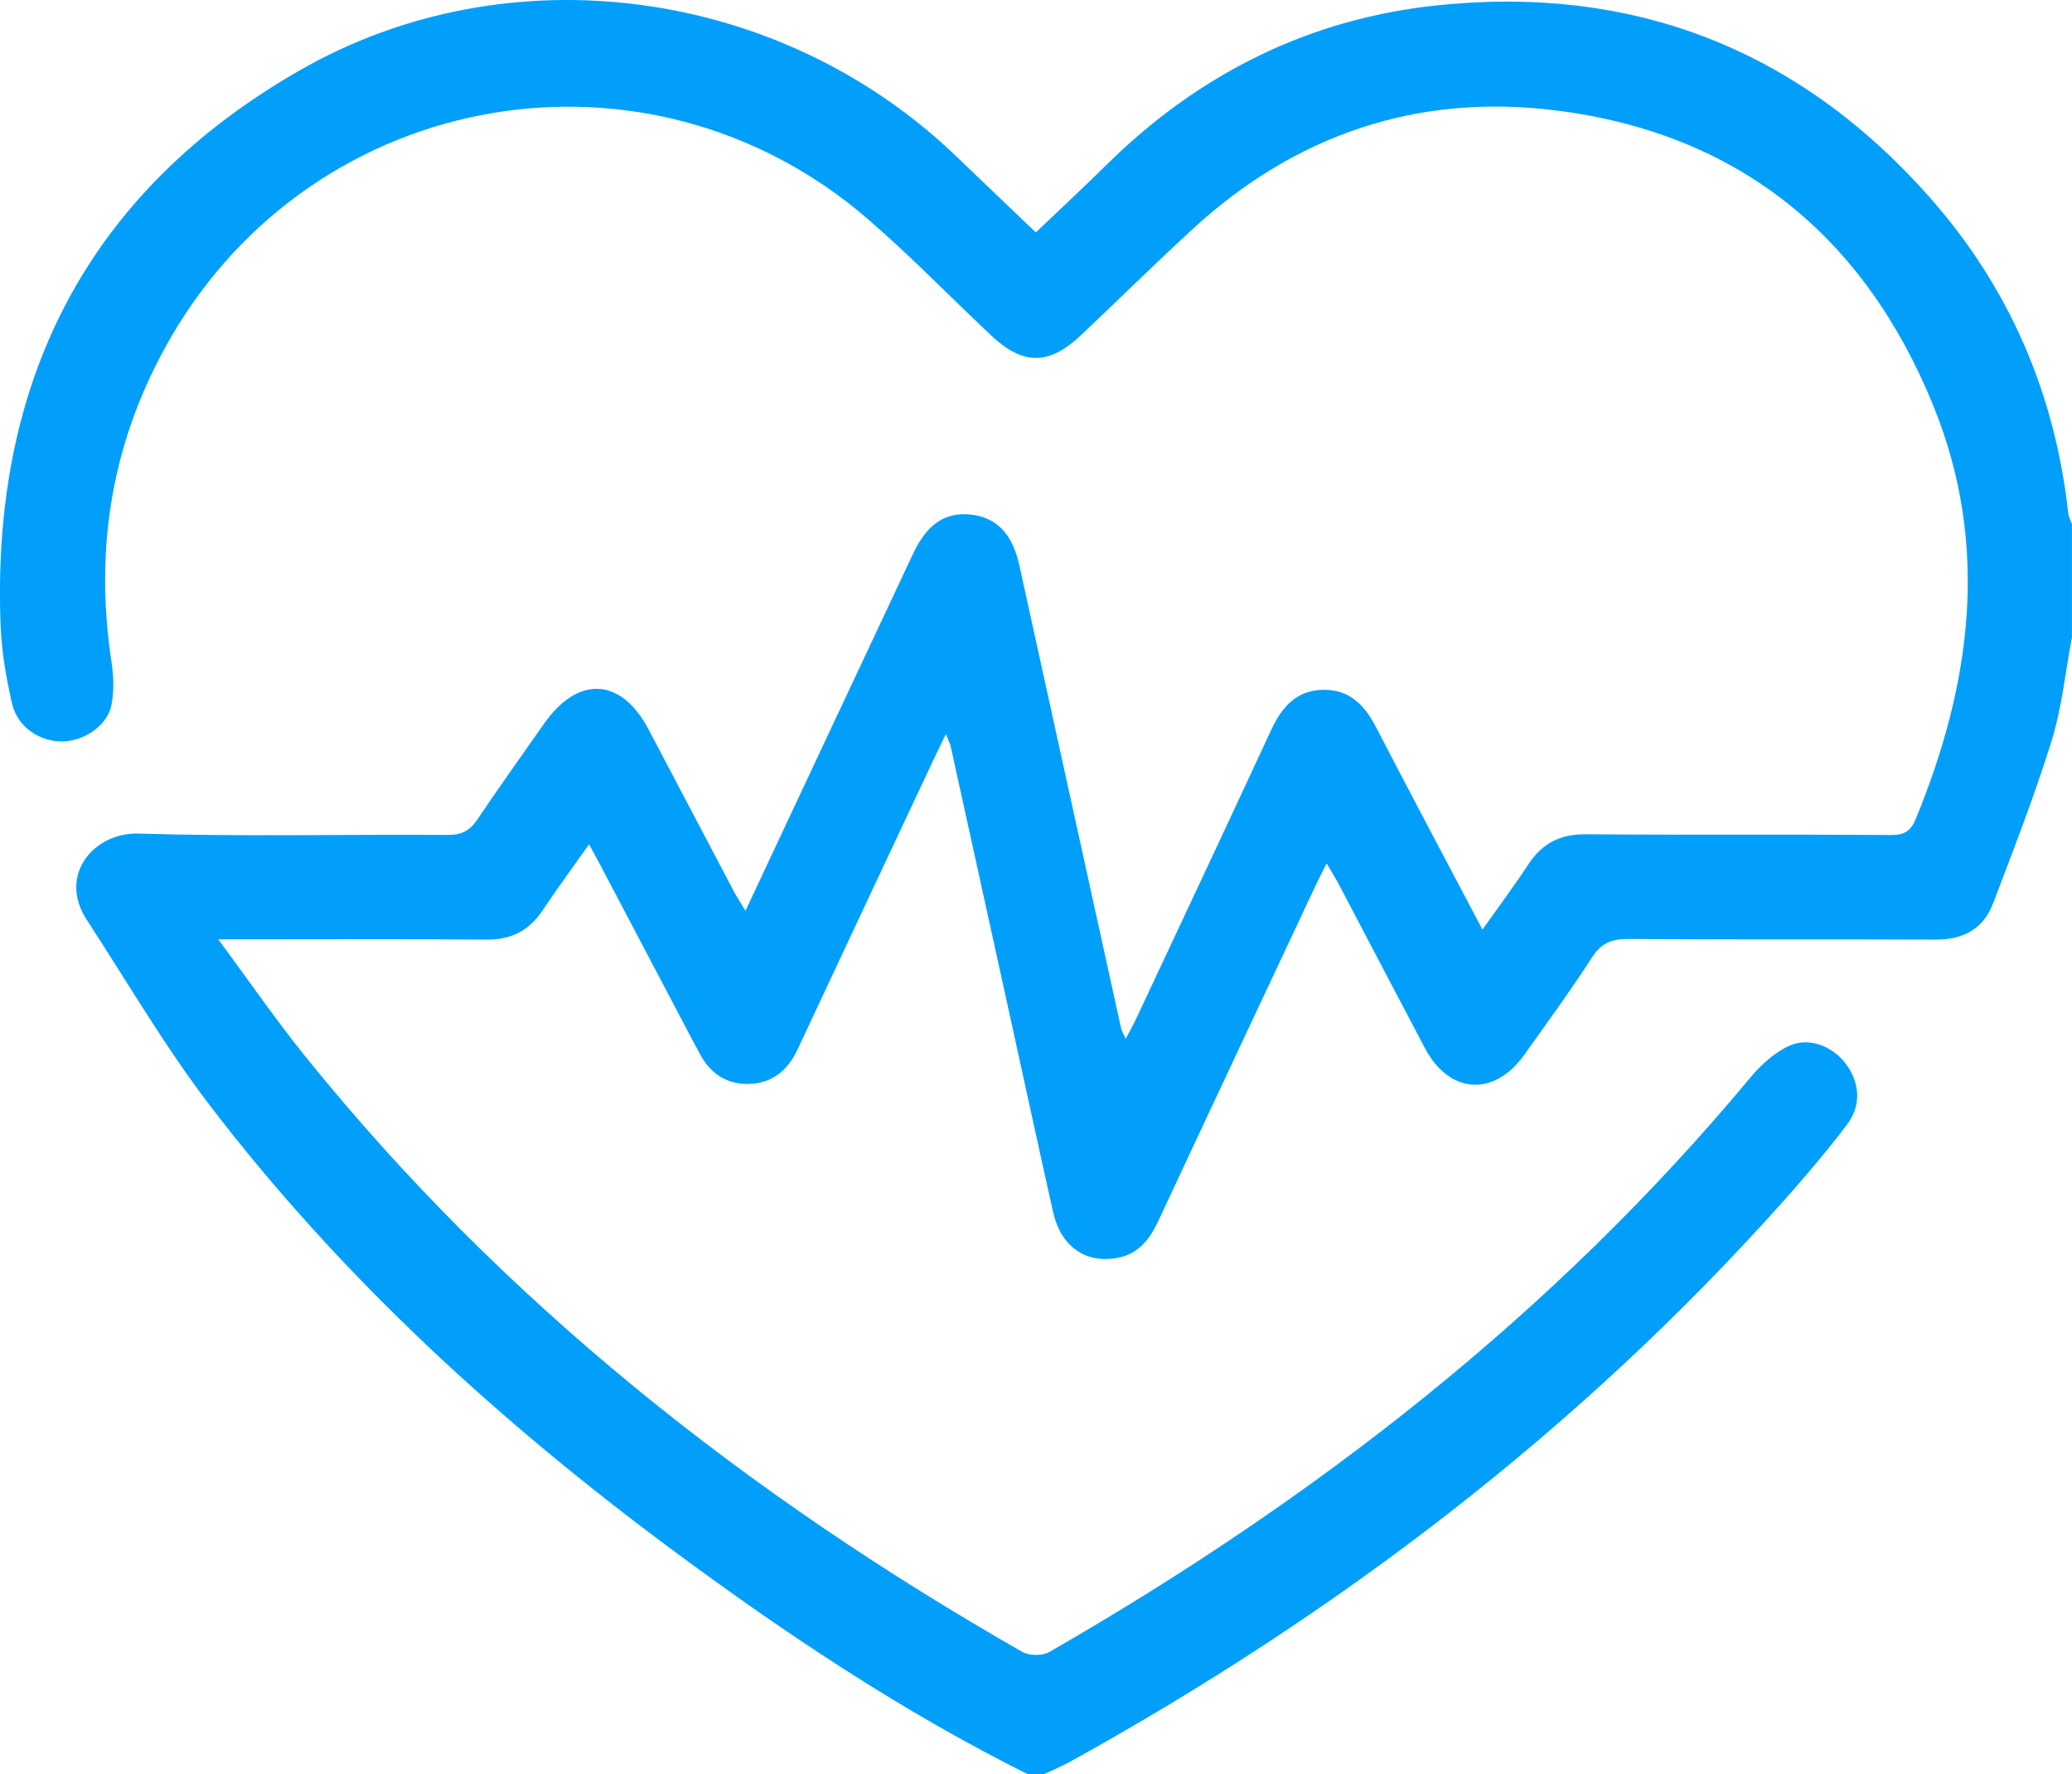 <?xml version="1.0"?>
<svg xmlns="http://www.w3.org/2000/svg" width="139" height="119" viewBox="0 0 139 119" fill="none">
<g clip-path="url(#clip0_69_2)">
<path d="M139 42.723C138.559 45.057 138.325 47.456 137.626 49.709C136.483 53.391 135.074 56.991 133.703 60.597C133.058 62.291 131.725 63.028 129.872 63.02C122.995 62.985 116.117 63.031 109.239 62.98C108.132 62.971 107.432 63.242 106.809 64.205C105.365 66.436 103.795 68.589 102.25 70.755C100.231 73.585 97.225 73.387 95.598 70.313C93.661 66.653 91.745 62.98 89.816 59.314C89.596 58.894 89.338 58.493 89 57.91C88.676 58.555 88.434 59.016 88.214 59.488C84.713 66.94 81.206 74.39 77.726 81.851C77.144 83.101 76.393 84.106 74.954 84.369C72.807 84.763 71.161 83.594 70.641 81.276C69.613 76.673 68.615 72.061 67.602 67.453C66.329 61.659 65.059 55.869 63.78 50.075C63.736 49.874 63.633 49.685 63.456 49.232C63.121 49.923 62.893 50.384 62.673 50.853C59.612 57.368 56.546 63.882 53.496 70.405C52.846 71.796 51.798 72.652 50.261 72.698C48.721 72.747 47.6 71.969 46.904 70.597C46.76 70.316 46.602 70.044 46.455 69.765C44.379 65.823 42.303 61.879 40.227 57.934C40.021 57.544 39.803 57.156 39.517 56.633C38.418 58.187 37.376 59.596 36.405 61.052C35.502 62.407 34.313 63.034 32.653 63.02C27.223 62.974 21.792 63.004 16.362 63.004C15.921 63.004 15.483 63.004 14.645 63.004C16.697 65.777 18.476 68.361 20.437 70.798C33.777 87.368 50.188 100.286 68.595 110.802C69.058 111.065 69.939 111.062 70.402 110.796C88.211 100.557 104.219 88.135 117.409 72.289C118.133 71.422 119.058 70.57 120.073 70.126C121.444 69.524 123.049 70.242 123.892 71.438C124.785 72.704 124.864 74.184 123.881 75.466C122.567 77.185 121.169 78.844 119.73 80.46C105.982 95.883 89.787 108.218 71.724 118.195C71.177 118.496 70.595 118.732 70.029 118.997H68.944C60.597 114.833 52.867 109.69 45.388 104.165C33.633 95.482 22.902 85.703 14.022 74.068C11.027 70.142 8.524 65.837 5.819 61.692C3.861 58.688 6.312 55.82 9.28 55.909C16.196 56.118 23.123 55.955 30.047 55.999C30.972 56.004 31.521 55.711 32.025 54.963C33.483 52.791 35.007 50.666 36.508 48.527C38.785 45.282 41.675 45.445 43.508 48.92C45.421 52.542 47.323 56.172 49.235 59.794C49.437 60.174 49.676 60.532 50.011 61.087C51.681 57.528 53.259 54.163 54.837 50.799C56.978 46.239 59.117 41.676 61.263 37.119C62.183 35.164 63.415 34.335 65.088 34.508C66.86 34.69 67.921 35.807 68.383 37.916C70.655 48.272 72.932 58.628 75.212 68.984C75.247 69.15 75.351 69.299 75.517 69.67C75.816 69.101 76.044 68.7 76.24 68.285C79.258 61.849 82.283 55.419 85.273 48.969C85.988 47.426 86.968 46.282 88.793 46.266C90.548 46.25 91.552 47.304 92.314 48.776C94.629 53.25 96.999 57.696 99.45 62.348C100.544 60.805 101.583 59.42 102.527 57.978C103.452 56.568 104.655 55.942 106.38 55.955C113.211 56.012 120.045 55.955 126.877 56.004C127.805 56.01 128.199 55.709 128.539 54.882C132.256 45.822 133.483 36.582 129.731 27.297C125.108 15.857 116.604 8.879 104.203 7.385C95.035 6.279 86.87 9.055 80.03 15.347C77.503 17.67 75.057 20.078 72.565 22.439C70.364 24.524 68.642 24.529 66.446 22.458C63.687 19.855 61.04 17.123 58.17 14.65C43.47 2.003 21.199 5.829 11.459 22.637C7.542 29.398 6.306 36.661 7.476 44.366C7.623 45.328 7.664 46.364 7.471 47.307C7.191 48.673 5.656 49.696 4.217 49.728C2.666 49.763 1.167 48.763 0.803 47.172C0.414 45.469 0.112 43.718 0.041 41.977C-0.599 25.657 5.792 12.923 20.103 4.72C34.223 -3.373 52.394 -0.803 64.128 10.464C65.88 12.145 67.641 13.821 69.488 15.588C71.134 14.019 72.715 12.552 74.249 11.037C80.408 4.964 87.795 1.266 96.384 0.361C109.565 -1.03 120.679 3.31 129.453 13.235C134.791 19.275 137.86 26.386 138.747 34.408C138.774 34.663 138.913 34.904 138.997 35.151V42.726L139 42.723Z" fill="#029FFA"/>
</g>
<defs>
<clipPath id="clip0_69_2">
<rect width="139" height="119" fill="white"/>
</clipPath>
</defs>
</svg>
